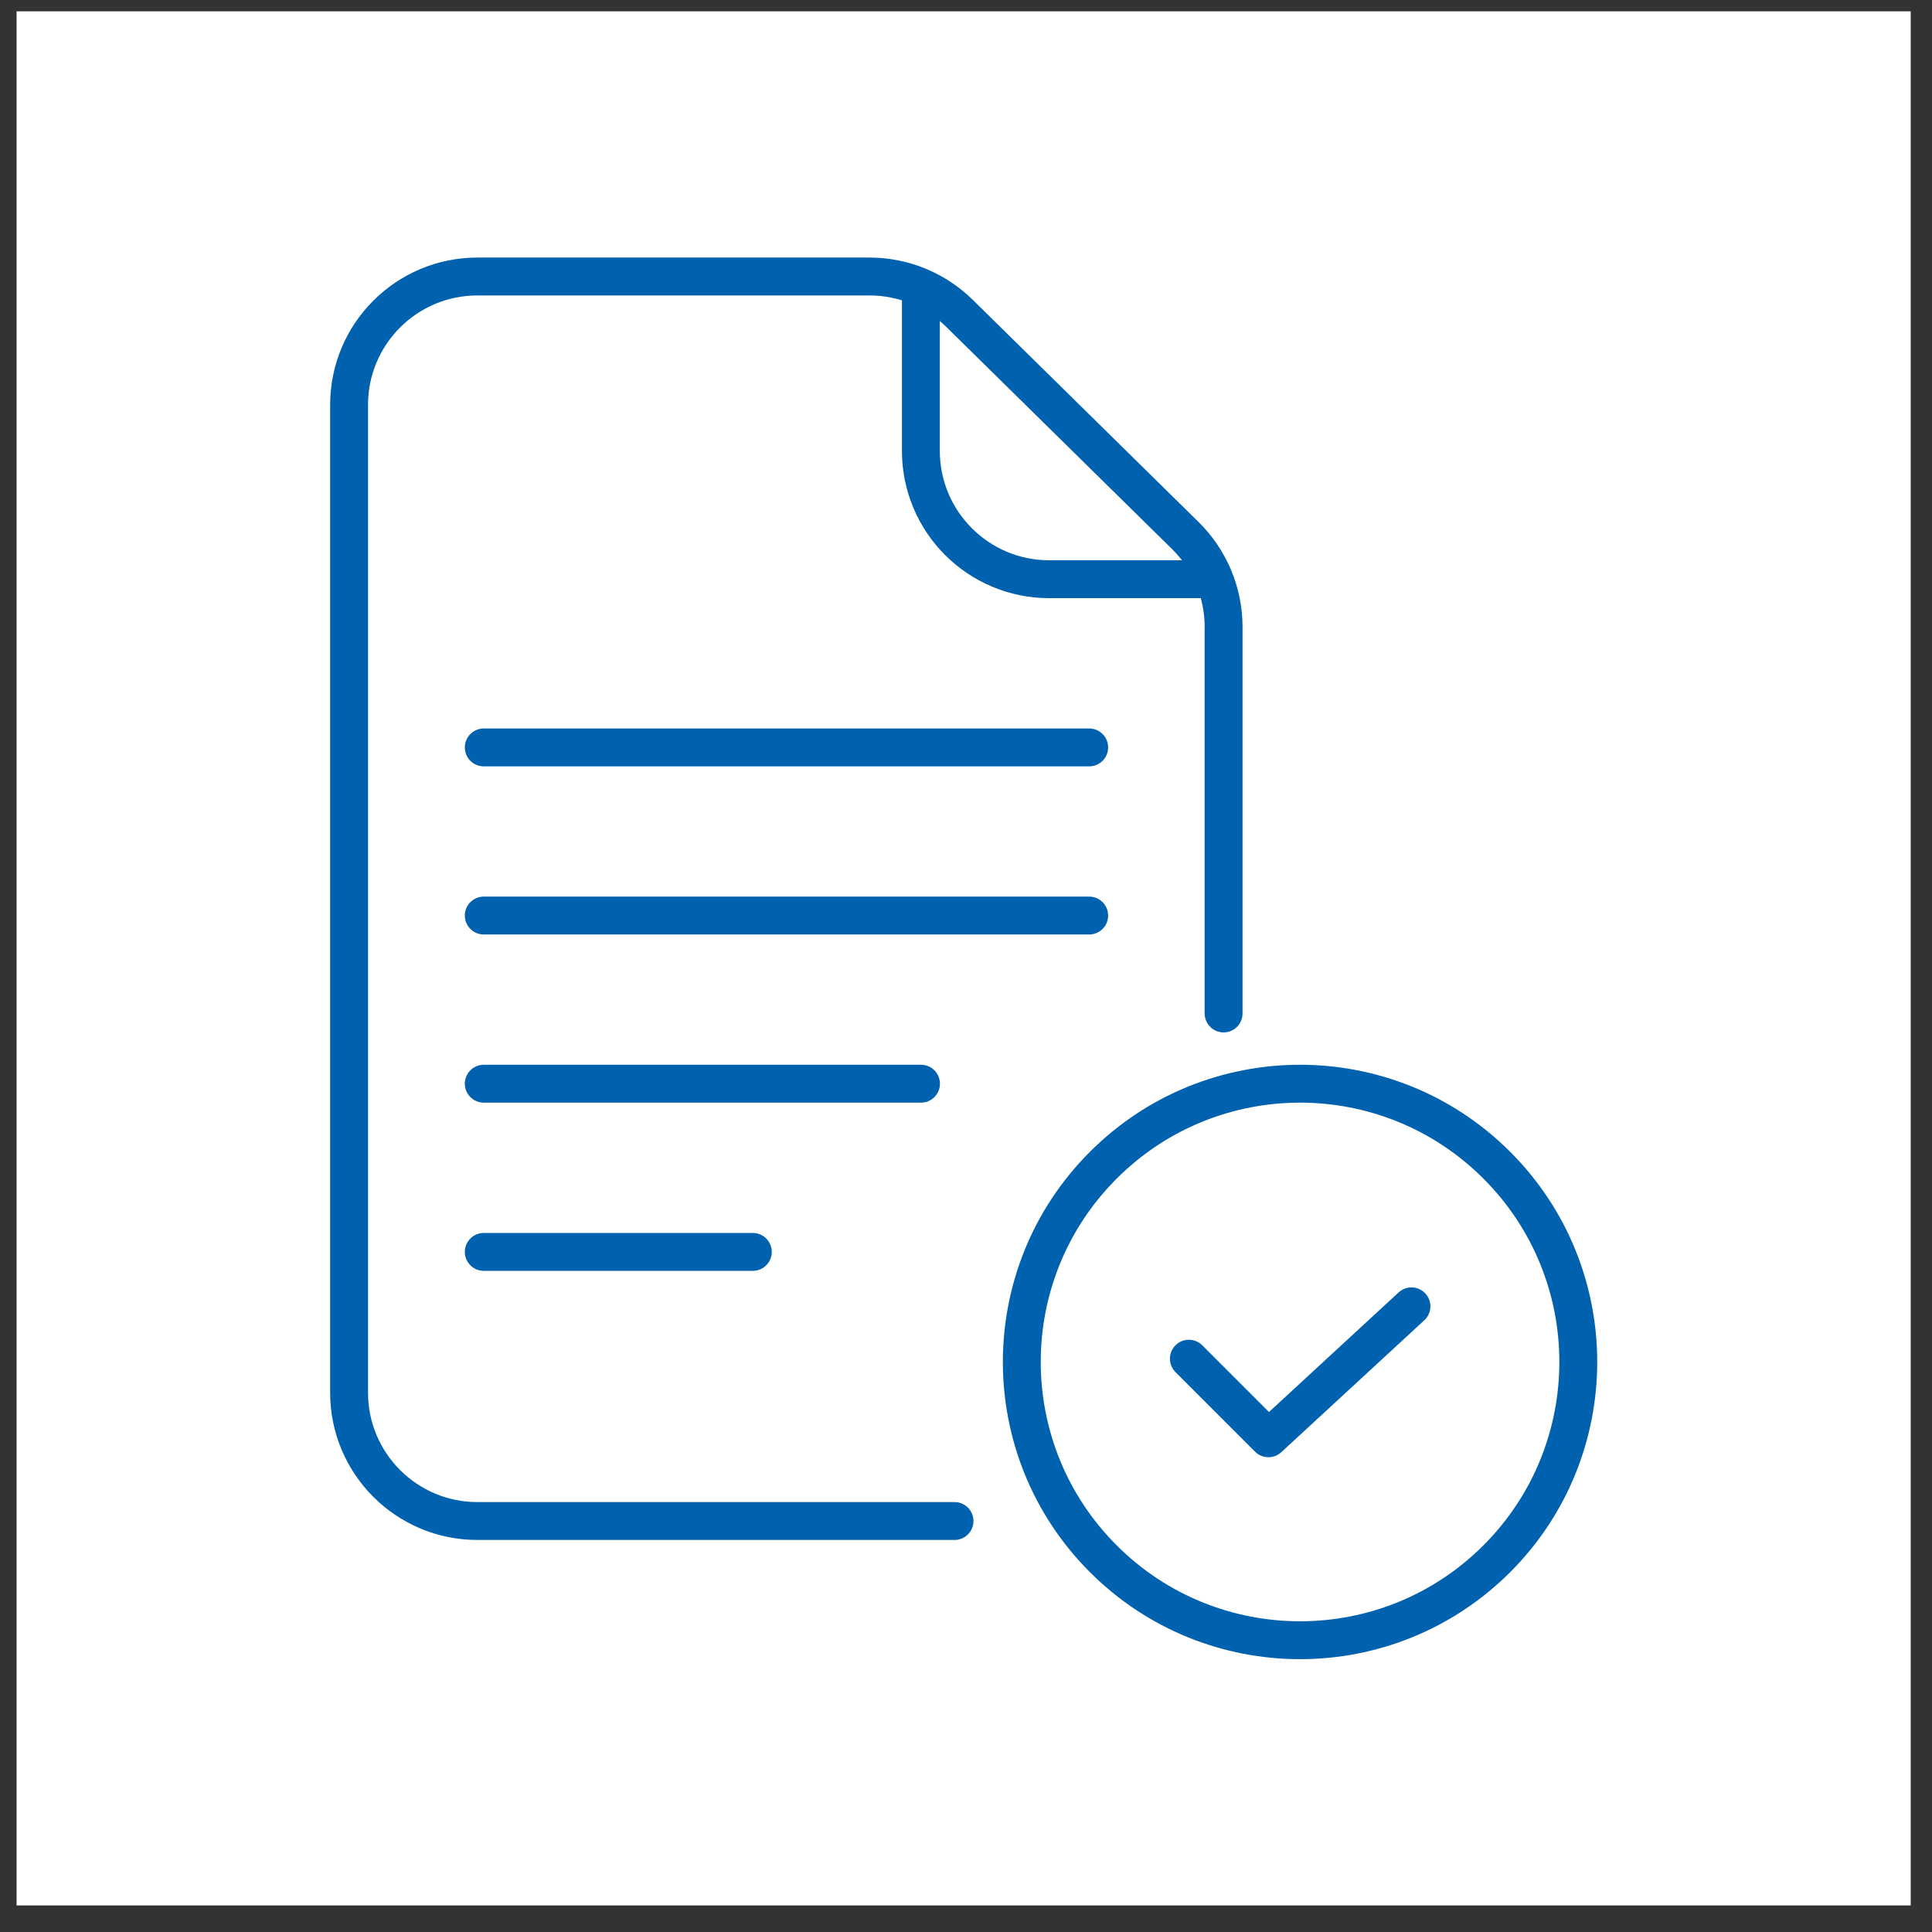 <?xml version="1.0" encoding="UTF-8"?> <svg xmlns="http://www.w3.org/2000/svg" width="51" height="51" viewBox="0 0 51 51" fill="none"><rect x="0" y="0" width="51" height="51" fill="#333333" stroke="none"/><rect width="50" height="50" transform="translate(0.438 0.299)" fill="white"></rect><path d="M39.512 30.759C42.38 33.627 42.38 38.278 39.512 41.147C36.643 44.015 31.993 44.015 29.124 41.147C26.256 38.278 26.256 33.627 29.124 30.759C31.993 27.89 36.643 27.89 39.512 30.759Z" stroke="#0061AF" stroke-linecap="round" stroke-linejoin="round"></path><path d="M37.259 34.484L33.484 37.967L31.383 35.866" stroke="#0061AF" stroke-linecap="round" stroke-linejoin="round"></path><path d="M25.197 40.151H12.603C10.732 40.151 9.215 38.634 9.215 36.763V10.687C9.215 8.816 10.732 7.299 12.603 7.299H22.952C23.841 7.299 24.695 7.648 25.329 8.272L31.288 14.136C31.936 14.773 32.3 15.643 32.3 16.551V26.753" stroke="#0061AF" stroke-linecap="round"></path><path d="M24.309 7.299V11.902C24.309 13.773 25.826 15.29 27.697 15.29H32.3" stroke="#0061AF"></path><path d="M12.77 19.73H28.752" stroke="#0061AF" stroke-linecap="round" stroke-linejoin="round"></path><path d="M12.77 24.168H28.752" stroke="#0061AF" stroke-linecap="round" stroke-linejoin="round"></path><path d="M12.77 28.607H24.312" stroke="#0061AF" stroke-linecap="round" stroke-linejoin="round"></path><path d="M12.77 33.047H19.873" stroke="#0061AF" stroke-linecap="round" stroke-linejoin="round"></path></svg> 